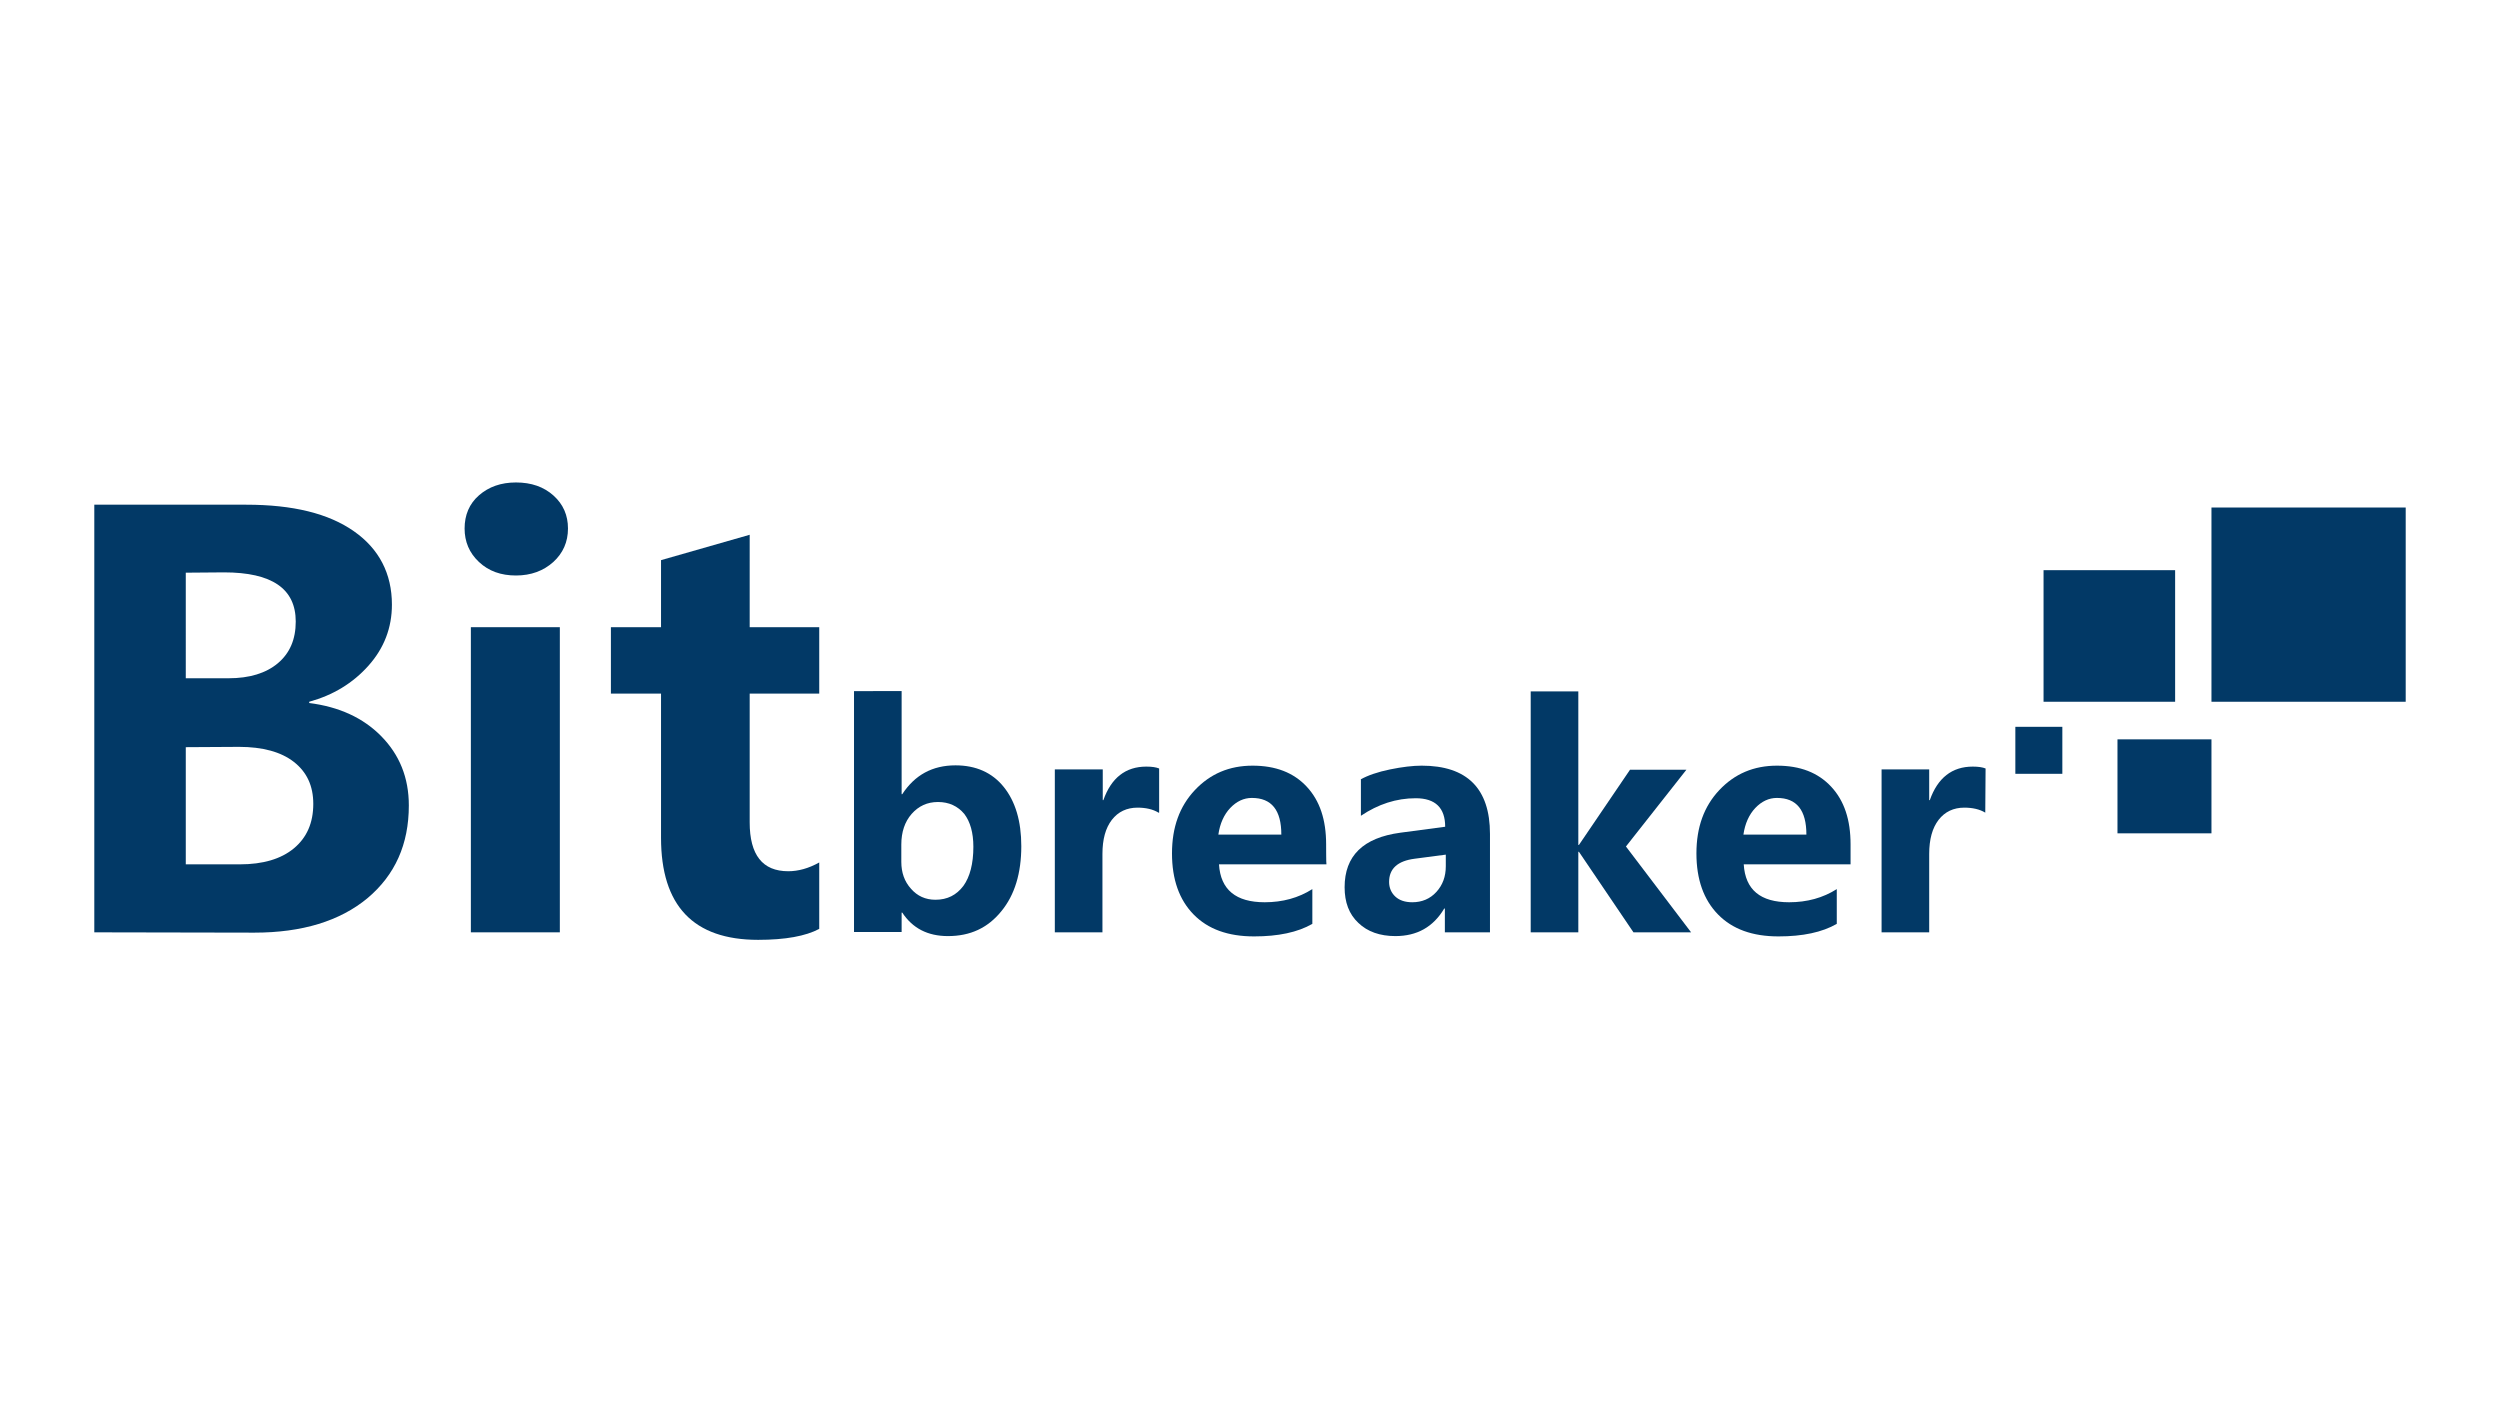 <?xml version="1.0" encoding="utf-8"?>
<!-- Generator: Adobe Illustrator 19.0.0, SVG Export Plug-In . SVG Version: 6.00 Build 0)  -->
<svg version="1.1" id="Calque_1" xmlns="http://www.w3.org/2000/svg" xmlns:xlink="http://www.w3.org/1999/xlink" x="0px" y="0px"
	 viewBox="274 -102 798 454" style="enable-background:new 274 -102 798 454;" xml:space="preserve">
<style type="text/css">
	.st0{fill:#023966;}
</style>
<g>
	<path class="st0" d="M703.2,181.2c0,4.8,1.4,8.6,4.4,11.4c2.9,2.8,6.9,4.2,11.8,4.2c6.9,0,12.1-2.9,15.6-8.8h0.2v7.6h14.4v-31.4
		c0-14.5-7.3-21.8-21.8-21.8c-2.8,0-6.2,0.4-10.1,1.2c-3.9,0.8-7.1,1.9-9.4,3.2h0.1v11.6c5.5-3.7,11.3-5.6,17.5-5.6
		c6.3,0,9.4,3.1,9.4,9.1l-14.3,1.9C709.1,165.4,703.2,171.2,703.2,181.2z M735.5,170.8v3.7c0,3.3-1,6-3,8.2s-4.6,3.3-7.7,3.3
		c-2.3,0-4.1-0.6-5.4-1.8s-2-2.8-2-4.7c0-4.2,2.7-6.7,8.2-7.4L735.5,170.8z"/>
	<path class="st0" d="M610.7,143.6v52h15.2v-25c0-4.7,1-8.3,3-10.9s4.8-3.9,8.2-3.9c2.6,0,4.9,0.5,6.7,1.6h0.2v-14.1
		c-1-0.4-2.3-0.6-4.1-0.6c-6.6,0-11.2,3.6-13.7,10.7H626v-9.8H610.7z"/>
	<path class="st0" d="M697.3,167.5c0-7.8-2-13.9-6.2-18.4s-9.9-6.7-17.3-6.7s-13.5,2.6-18.4,7.8c-4.9,5.2-7.3,11.9-7.3,20.2
		c0,8.3,2.3,14.8,6.9,19.5c4.6,4.7,11,7,19.3,7c7.7,0,13.9-1.3,18.6-4v-11.1c-4.4,2.8-9.5,4.2-15.2,4.2c-9.2,0-14.1-4-14.6-12.1
		h34.3C697.3,173.9,697.3,167.5,697.3,167.5z M662.9,164.4c0.5-3.5,1.8-6.4,3.8-8.5c2-2.1,4.3-3.2,6.9-3.2c6.3,0,9.4,3.9,9.4,11.7
		H662.9z"/>
	<path class="st0" d="M546.6,118.6v76.9h15.2v-6.2h0.2c3.3,5,8.1,7.5,14.6,7.5c7.1,0,12.7-2.6,17-7.9c4.3-5.2,6.4-12.2,6.4-20.8
		c0-8-1.9-14.3-5.6-18.9s-8.9-6.9-15.4-6.9c-7.4,0-13,3.1-17,9.2h-0.2v-32.9H546.6z M565,157.8c2.2-2.5,5-3.8,8.4-3.8
		c3.5,0,6.3,1.3,8.4,3.8c1.9,2.5,2.9,6,2.9,10.5c0,5.4-1.1,9.6-3.2,12.5c-2.2,2.9-5.1,4.4-8.9,4.4c-3.2,0-5.8-1.2-7.8-3.5
		c-2.1-2.3-3.1-5.2-3.1-8.6h0v-5.5C561.7,163.6,562.8,160.3,565,157.8z"/>
	<path class="st0" d="M391.6,110.5c5-5.6,7.5-12.1,7.5-19.5c0-9.9-4.1-17.8-12.1-23.4c-8.1-5.7-19.5-8.5-34.4-8.5h-48.5v136.5
		l51.1,0.1c15.2,0,27.3-3.7,36.1-11c8.8-7.4,13.2-17.2,13.2-29.6c0-8.9-3-16.2-8.8-22.1s-13.5-9.4-23-10.6V122
		C380.3,119.9,386.6,116.1,391.6,110.5z M333.3,80.8l12.2-0.1c15.3,0,22.9,5.2,22.9,15.7c0,5.7-1.9,10.1-5.7,13.3
		c-3.8,3.2-9.1,4.8-15.7,4.8h-13.7V80.8z M374,154.6c0,6.1-2.1,10.8-6.2,14.2c-4.1,3.4-9.9,5.1-17.2,5.1h-17.3v-37.4l17-0.1
		c7.5,0,13.4,1.6,17.5,4.8C371.9,144.4,374,148.8,374,154.6z"/>
	<path class="st0" d="M485,76.8v21.4h-16v21.2h16v46c0,21.7,10.3,32.6,31,32.6c8.7,0,15.2-1.2,19.5-3.5v-21.2
		c-3.4,1.9-6.7,2.8-9.9,2.8c-8.2,0-12.3-5.2-12.3-15.6v-41.1h22.2V98.2h-22.2V68.7L485,76.8z"/>
	<path class="st0" d="M450.7,56.2c-3.1-2.8-7.1-4.2-12-4.2c-4.8,0-8.7,1.4-11.8,4.1c-3.1,2.7-4.6,6.3-4.6,10.6
		c0,4.2,1.5,7.8,4.6,10.7c3.1,2.9,7,4.3,11.8,4.3c4.8,0,8.8-1.5,11.9-4.3c3.1-2.8,4.7-6.4,4.7-10.7C455.3,62.5,453.8,59,450.7,56.2z
		"/>
	<rect x="424.3" y="98.2" class="st0" width="28.4" height="97.4"/>
	<rect x="926.3" y="80" class="st0" width="42" height="42"/>
	<path class="st0" d="M874.6,143.6v52h15.2v-25c0-4.7,1-8.3,3-10.9s4.8-3.9,8.2-3.9c2.6,0,4.9,0.5,6.7,1.6l0.1-14.1
		c-1-0.4-2.3-0.6-4.1-0.6c-6.6,0-11.2,3.6-13.7,10.7h-0.2v-9.8H874.6z"/>
	<rect x="917.3" y="130" class="st0" width="15" height="15"/>
	<rect x="949.9" y="134" class="st0" width="30" height="30"/>
	<polygon class="st0" points="762.6,118.7 762.6,195.6 777.8,195.6 777.8,169.9 778,169.9 795.4,195.6 813.8,195.6 793,168.2 
		812.3,143.7 794.3,143.7 778,167.7 777.8,167.7 777.8,118.7 	"/>
	<path class="st0" d="M864.7,167.5c0-7.8-2-13.9-6.2-18.4s-9.9-6.7-17.3-6.7s-13.5,2.6-18.4,7.8s-7.3,11.9-7.3,20.2
		c0,8.3,2.3,14.8,6.9,19.5c4.6,4.7,11,7,19.3,7c7.7,0,13.9-1.3,18.6-4v-11.1c-4.4,2.8-9.5,4.2-15.2,4.2c-9.2,0-14-4-14.5-12.1h34.1
		V167.5z M830.5,164.4c0.5-3.5,1.8-6.4,3.8-8.5c2-2.1,4.3-3.2,6.9-3.2c6.3,0,9.4,3.9,9.4,11.7H830.5z"/>
	<rect x="979.9" y="60" class="st0" width="62" height="62"/>
</g>
</svg>
